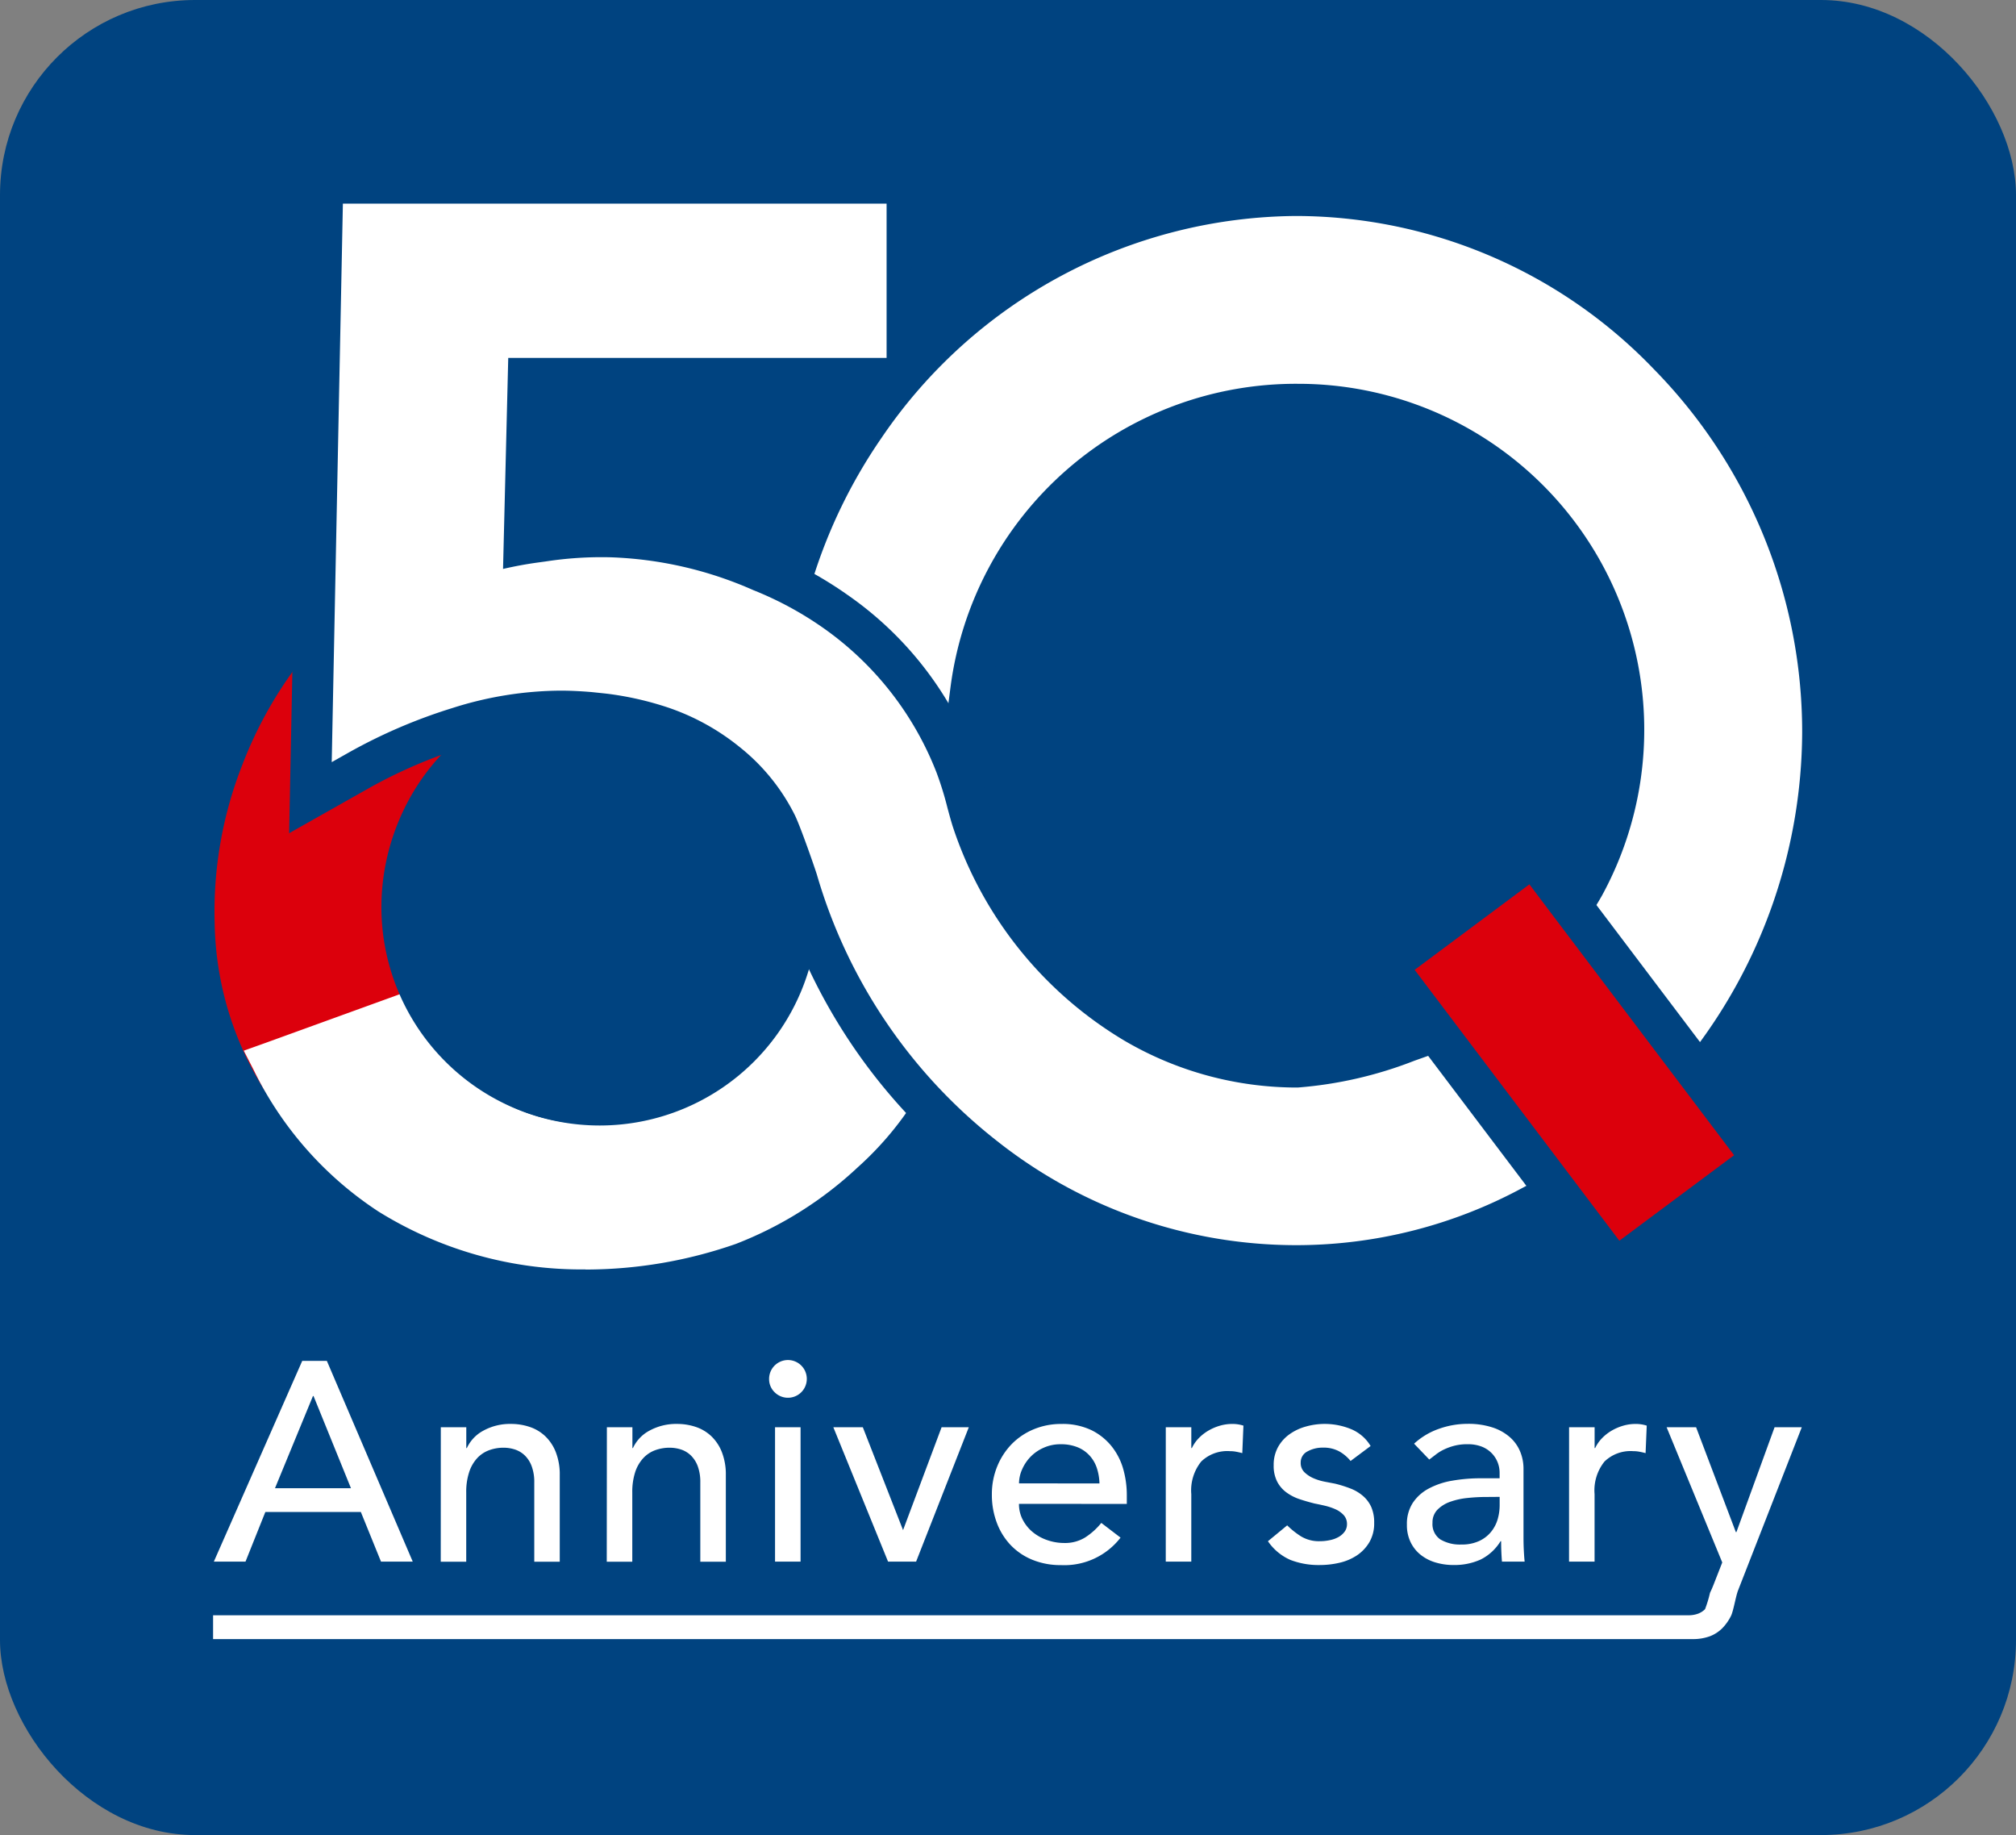 <svg id="グループ_1377" data-name="グループ 1377" xmlns="http://www.w3.org/2000/svg" width="96.976" height="88.251" viewBox="0 0 96.976 88.251">
  <rect x="0" y="0" width="96.976" height="88.251" fill="#808080" stroke="none"/>
  <rect id="長方形_1426" data-name="長方形 1426" width="96.976" height="88.251" rx="9.38" fill="#004380"/>
  <g id="グループ_1290" data-name="グループ 1290" transform="translate(10.25 7.815)">
    <g id="グループ_1285" data-name="グループ 1285" transform="translate(0 57.605)">
      <g id="グループ_1284" data-name="グループ 1284">
        <path id="パス_770" data-name="パス 770" d="M1515.051,1252.674h1.185l4.131,9.652h-1.527l-.969-2.386h-4.594l-.954,2.386H1510.8Zm2.344,6.122-1.8-4.432h-.028l-1.826,4.432Z" transform="translate(-1510.763 -1252.646)" fill="#fff"/>
        <path id="パス_771" data-name="パス 771" d="M1519.015,1255.115h1.226v1h.028a1.808,1.808,0,0,1,.8-.839,2.659,2.659,0,0,1,1.322-.32,2.794,2.794,0,0,1,.893.142,2,2,0,0,1,.75.444,2.129,2.129,0,0,1,.512.77,2.949,2.949,0,0,1,.191,1.112v4.158h-1.226v-3.818a2.151,2.151,0,0,0-.124-.771,1.392,1.392,0,0,0-.327-.517,1.248,1.248,0,0,0-.47-.287,1.754,1.754,0,0,0-.553-.089,1.984,1.984,0,0,0-.708.124,1.473,1.473,0,0,0-.573.388,1.823,1.823,0,0,0-.381.675,3.046,3.046,0,0,0-.137.969v3.326h-1.226Z" transform="translate(-1508.061 -1251.897)" fill="#fff"/>
        <path id="パス_772" data-name="パス 772" d="M1525.027,1255.115h1.228v1h.026a1.81,1.81,0,0,1,.8-.839,2.669,2.669,0,0,1,1.323-.32,2.806,2.806,0,0,1,.893.142,2.013,2.013,0,0,1,.749.444,2.126,2.126,0,0,1,.512.77,2.949,2.949,0,0,1,.191,1.112v4.158h-1.228v-3.818a2.179,2.179,0,0,0-.122-.771,1.408,1.408,0,0,0-.328-.517,1.23,1.23,0,0,0-.469-.287,1.76,1.76,0,0,0-.553-.089,1.993,1.993,0,0,0-.71.124,1.47,1.47,0,0,0-.572.388,1.831,1.831,0,0,0-.383.675,3.088,3.088,0,0,0-.135.969v3.326h-1.228Z" transform="translate(-1506.084 -1251.897)" fill="#fff"/>
        <path id="パス_773" data-name="パス 773" d="M1530.9,1253.553a.907.907,0,1,1,.266.635A.87.87,0,0,1,1530.9,1253.553Zm.286,2.319h1.228v6.462h-1.228Z" transform="translate(-1504.154 -1252.653)" fill="#fff"/>
        <path id="パス_774" data-name="パス 774" d="M1533.225,1255.075h1.418l1.936,4.948,1.854-4.948h1.309l-2.535,6.462h-1.35Z" transform="translate(-1503.389 -1251.857)" fill="#fff"/>
        <path id="パス_775" data-name="パス 775" d="M1540.269,1258.8a1.615,1.615,0,0,0,.185.771,1.907,1.907,0,0,0,.484.593,2.227,2.227,0,0,0,.695.381,2.481,2.481,0,0,0,.819.137,1.836,1.836,0,0,0,1-.266,3.252,3.252,0,0,0,.777-.7l.926.708a3.414,3.414,0,0,1-2.862,1.322,3.57,3.57,0,0,1-1.385-.259,3.014,3.014,0,0,1-1.05-.716,3.159,3.159,0,0,1-.66-1.076,3.783,3.783,0,0,1-.233-1.343,3.516,3.516,0,0,1,.253-1.342,3.351,3.351,0,0,1,.695-1.078,3.2,3.2,0,0,1,1.057-.715,3.4,3.4,0,0,1,1.337-.259,3.2,3.2,0,0,1,1.452.3,2.869,2.869,0,0,1,.974.784,3.106,3.106,0,0,1,.553,1.091,4.573,4.573,0,0,1,.17,1.234v.436Zm3.872-.982a2.6,2.6,0,0,0-.129-.749,1.665,1.665,0,0,0-.348-.593,1.6,1.6,0,0,0-.579-.4,2.117,2.117,0,0,0-.811-.143,1.958,1.958,0,0,0-.825.172,1.984,1.984,0,0,0-.634.442,2.049,2.049,0,0,0-.4.607,1.661,1.661,0,0,0-.144.661Z" transform="translate(-1501.503 -1251.897)" fill="#fff"/>
        <path id="パス_776" data-name="パス 776" d="M1545.26,1255.115h1.228v1h.027a1.789,1.789,0,0,1,.327-.47,2.189,2.189,0,0,1,.457-.361,2.481,2.481,0,0,1,.551-.239,2.134,2.134,0,0,1,.6-.088,1.72,1.72,0,0,1,.545.081l-.055,1.322c-.1-.027-.2-.049-.3-.068a1.655,1.655,0,0,0-.3-.027,1.8,1.8,0,0,0-1.376.5,2.213,2.213,0,0,0-.477,1.568v3.245h-1.228Z" transform="translate(-1499.432 -1251.897)" fill="#fff"/>
        <path id="パス_777" data-name="パス 777" d="M1552.935,1256.738a1.894,1.894,0,0,0-.538-.457,1.56,1.56,0,0,0-.785-.185,1.5,1.5,0,0,0-.756.185.586.586,0,0,0-.32.538.616.616,0,0,0,.183.464,1.473,1.473,0,0,0,.437.287,2.576,2.576,0,0,0,.538.164l.49.094a5.8,5.8,0,0,1,.744.233,2.039,2.039,0,0,1,.6.355,1.537,1.537,0,0,1,.4.531,1.847,1.847,0,0,1,.142.764,1.79,1.79,0,0,1-.231.933,1.961,1.961,0,0,1-.6.634,2.538,2.538,0,0,1-.837.355,4.178,4.178,0,0,1-.948.109,3.753,3.753,0,0,1-1.411-.245,2.54,2.54,0,0,1-1.083-.9l.926-.763a3.883,3.883,0,0,0,.668.531,1.662,1.662,0,0,0,.9.231,2.282,2.282,0,0,0,.47-.048,1.41,1.41,0,0,0,.423-.149.942.942,0,0,0,.3-.259.6.6,0,0,0,.115-.361.627.627,0,0,0-.17-.451,1.215,1.215,0,0,0-.409-.279,2.82,2.82,0,0,0-.5-.163q-.267-.062-.47-.1-.4-.1-.75-.218a2.286,2.286,0,0,1-.627-.328,1.5,1.5,0,0,1-.436-.517,1.672,1.672,0,0,1-.164-.777,1.765,1.765,0,0,1,.211-.88,1.869,1.869,0,0,1,.56-.62,2.491,2.491,0,0,1,.791-.368,3.334,3.334,0,0,1,2.147.122,1.983,1.983,0,0,1,.954.818Z" transform="translate(-1498.218 -1251.897)" fill="#fff"/>
        <path id="パス_778" data-name="パス 778" d="M1554.333,1255.906a3.429,3.429,0,0,1,1.2-.716,4.093,4.093,0,0,1,1.363-.238,3.732,3.732,0,0,1,1.22.177,2.373,2.373,0,0,1,.839.477,1.868,1.868,0,0,1,.484.688,2.145,2.145,0,0,1,.157.812v3.3c0,.227.005.436.015.627s.022.372.04.545h-1.091c-.027-.327-.04-.655-.04-.982h-.028a2.35,2.35,0,0,1-.967.886,3.057,3.057,0,0,1-1.3.259,2.989,2.989,0,0,1-.859-.122,2.106,2.106,0,0,1-.716-.368,1.743,1.743,0,0,1-.484-.607,1.877,1.877,0,0,1-.178-.839,1.858,1.858,0,0,1,.281-1.05,2.1,2.1,0,0,1,.763-.688,3.692,3.692,0,0,1,1.132-.381,7.887,7.887,0,0,1,1.383-.116h.9v-.274a1.368,1.368,0,0,0-.094-.49,1.319,1.319,0,0,0-.287-.443,1.363,1.363,0,0,0-.477-.315,1.818,1.818,0,0,0-.681-.116,2.471,2.471,0,0,0-.621.069,2.755,2.755,0,0,0-.484.17,2.126,2.126,0,0,0-.4.238c-.118.092-.231.178-.34.259Zm3.463,2.563a8.546,8.546,0,0,0-.893.048,3.515,3.515,0,0,0-.832.183,1.605,1.605,0,0,0-.614.381.865.865,0,0,0-.238.628.889.889,0,0,0,.375.8,1.835,1.835,0,0,0,1.015.246,1.962,1.962,0,0,0,.86-.171,1.6,1.6,0,0,0,.571-.443,1.71,1.71,0,0,0,.315-.607,2.438,2.438,0,0,0,.094-.662v-.408Z" transform="translate(-1496.561 -1251.897)" fill="#fff"/>
        <path id="パス_779" data-name="パス 779" d="M1559.86,1255.115h1.228v1h.027a1.747,1.747,0,0,1,.327-.47,2.179,2.179,0,0,1,.457-.361,2.488,2.488,0,0,1,.551-.239,2.134,2.134,0,0,1,.6-.088,1.72,1.72,0,0,1,.545.081l-.055,1.322c-.1-.027-.2-.049-.3-.068a1.631,1.631,0,0,0-.3-.027,1.8,1.8,0,0,0-1.377.5,2.214,2.214,0,0,0-.477,1.568v3.245h-1.228Z" transform="translate(-1494.632 -1251.897)" fill="#fff"/>
        <path id="パス_780" data-name="パス 780" d="M1580.69,1255.075h1.418l1.913,5.044h.027l1.836-5.044h1.309l-3.068,7.853c-.109.282-.222.991-.339,1.223a2.345,2.345,0,0,1-.421.594,1.708,1.708,0,0,1-.59.381,2.337,2.337,0,0,1-.849.137h-71.155v-1.145h70.949a1.339,1.339,0,0,0,.481-.076.932.932,0,0,0,.339-.218,5.922,5.922,0,0,0,.238-.787c.063-.128.125-.272.189-.437l.4-1.022Z" transform="translate(-1510.771 -1251.857)" fill="#fff"/>
      </g>
    </g>
    <g id="グループ_1289" data-name="グループ 1289" transform="translate(0.074)">
      <g id="グループ_1286" data-name="グループ 1286" transform="translate(26.208 0.599)">
        <path id="パス_781" data-name="パス 781" d="M1574.49,1256.342l-7.272-9.966,1.329-1.707a10.125,10.125,0,0,0,.823-1.253,14.664,14.664,0,0,0-12.916-21.646,14.773,14.773,0,0,0-14.755,12.879l-.953,7.4-4.254-6.134A13.943,13.943,0,0,0,1532.4,1232l-1.85-1.171.639-2.093a27.027,27.027,0,0,1,3.62-7.473,26.272,26.272,0,0,1,21.546-11.513,25.871,25.871,0,0,1,18.647,7.973,26.865,26.865,0,0,1,7.685,18.825,27.354,27.354,0,0,1-5.856,16.809Zm-2.343-9.913,2.43,3.333a23.353,23.353,0,0,0,4.159-13.212,22.942,22.942,0,0,0-6.565-16.07,21.955,21.955,0,0,0-15.817-6.778,22.327,22.327,0,0,0-18.295,9.805,23.122,23.122,0,0,0-2.846,5.623,18.1,18.1,0,0,1,2.445,2.041q.3.3.591.621a18.708,18.708,0,1,1,34.566,13.555C1572.6,1245.725,1572.379,1246.088,1572.147,1246.429Z" transform="translate(-1530.55 -1209.752)" fill="#004380"/>
        <path id="パス_782" data-name="パス 782" d="M1569.114,1245.925l.415-.532a12.13,12.13,0,0,0,.987-1.5,16.64,16.64,0,0,0-14.626-24.586,16.751,16.751,0,0,0-16.727,14.6l-.3,2.311-1.327-1.915a15.906,15.906,0,0,0-4.659-4.461l-.577-.366.2-.652a25.107,25.107,0,0,1,3.355-6.93,24.3,24.3,0,0,1,19.921-10.658,23.906,23.906,0,0,1,17.231,7.376,24.9,24.9,0,0,1,7.125,17.447,25.374,25.374,0,0,1-5.433,15.589l-.731.93Z" transform="translate(-1529.974 -1209.263)" fill="#fff"/>
      </g>
      <path id="パス_783" data-name="パス 783" d="M1520.732,1224.869c-.2.053-.4.112-.6.173v.016C1520.326,1224.99,1520.529,1224.929,1520.732,1224.869Z" transform="translate(-1507.769 -1204.183)" fill="#c70055"/>
      <path id="パス_784" data-name="パス 784" d="M1519.88,1243.505c0-2.9-.371-2.129-.371-4.862,0-2.28,1.682-3.493,2.481-5.262.623-1.383-.583-2.082.424-3.133-.4.14-.8.283-1.21.436a43.3,43.3,0,0,0-6.519,3.386l0-6.451a19.723,19.723,0,0,0-2.515,4.6,19.262,19.262,0,0,0-1.341,7.626,15.5,15.5,0,0,0,2.521,8.238C1513.4,1248.162,1519.88,1243.929,1519.88,1243.505Z" transform="translate(-1510.827 -1203.279)" fill="#dc000c"/>
      <path id="パス_785" data-name="パス 785" d="M1528.318,1253.334a18.475,18.475,0,0,1-9.968-2.791,17.081,17.081,0,0,1-6-6.818l-.468-.91,1.043-.373,6.479-2.349s.664,1.2.769,1.39a9.924,9.924,0,0,0,3.349,3.326,9.183,9.183,0,0,0,5.25,1.533,10.933,10.933,0,0,0,3.282-.486c.271-.086.49-.162.69-.242a9.35,9.35,0,0,0,3.172-2.073,11.119,11.119,0,0,0,2.513-3.258c.118-.281.223-.573.323-.894l.645-2.1,1.007,1.957a26.2,26.2,0,0,0,3.493,5.156l.449.516-.381.569a15.473,15.473,0,0,1-2.551,2.939,18.124,18.124,0,0,1-5.861,3.682,21.946,21.946,0,0,1-7.234,1.232Z" transform="translate(-1510.48 -1200.101)" fill="#fff"/>
      <g id="グループ_1287" data-name="グループ 1287" transform="translate(3.588)">
        <path id="パス_786" data-name="パス 786" d="M1561.952,1263.342a25.165,25.165,0,0,1-15.6-5.433,27.181,27.181,0,0,1-9.337-13.811c-.085-.276-.707-2.058-.938-2.545a7.778,7.778,0,0,0-2.122-2.61,9.2,9.2,0,0,0-3.152-1.665,13.3,13.3,0,0,0-2.227-.474c-.1-.012-.582-.061-.683-.072-.5-.041-.922-.061-1.325-.061a15.475,15.475,0,0,0-4.6.744,23.791,23.791,0,0,0-4.575,1.957l-3.87,2.185.645-32.256h30.066l-1.751,11.369h-16.494l-.143,5.821a19.363,19.363,0,0,1,3.105-.181,20.326,20.326,0,0,1,7.635,1.722,18.517,18.517,0,0,1,3.805,2.068,16.729,16.729,0,0,1,6.7,9.728l.012.044c.072.268.141.525.214.755a16.858,16.858,0,0,0,7.4,9.216,14.449,14.449,0,0,0,7.331,1.969,18.327,18.327,0,0,0,4.947-1.18l1.012-.358,1.357-.481,7.012,9.175-2.635,1.4A24.854,24.854,0,0,1,1561.952,1263.342Zm-33.713-30.543c.307.022.834.086.84.088a17.146,17.146,0,0,1,2.9.622,13.086,13.086,0,0,1,4.5,2.4,11.669,11.669,0,0,1,3.17,3.96c.371.781,1.078,2.846,1.16,3.131a23.223,23.223,0,0,0,7.975,11.8,21.251,21.251,0,0,0,13.17,4.6,20.808,20.808,0,0,0,8.428-1.771l-2.4-3.145a20.3,20.3,0,0,1-5.918,1.286,18.412,18.412,0,0,1-9.373-2.535,20.823,20.823,0,0,1-9.126-11.4c-.089-.281-.175-.6-.263-.925l-.011-.041a14.706,14.706,0,0,0-.456-1.488,13.487,13.487,0,0,0-3.012-4.612,13.286,13.286,0,0,0-1.709-1.438,14.517,14.517,0,0,0-2.991-1.622,16.706,16.706,0,0,0-6.163-1.439,15.685,15.685,0,0,0-2.809.178l-.361.051c-.518.07-1.016.162-1.523.279l-2.482.575.36-14.623h18.148v-3.468h-22.244l-.432,21.6a28.959,28.959,0,0,1,3.18-1.2,19.364,19.364,0,0,1,5.776-.925c.521,0,1.053.024,1.672.076Z" transform="translate(-1513.527 -1209.301)" fill="#004380"/>
        <path id="パス_787" data-name="パス 787" d="M1561.446,1260.879a23.2,23.2,0,0,1-14.385-5.016,25.215,25.215,0,0,1-8.656-12.8c-.067-.227-.747-2.2-1.049-2.84a9.735,9.735,0,0,0-2.647-3.283,11.145,11.145,0,0,0-3.824-2.031,15.1,15.1,0,0,0-2.563-.549c-.1-.012-.752-.08-.753-.08-.558-.046-1.04-.069-1.507-.069a17.4,17.4,0,0,0-5.186.835,25.667,25.667,0,0,0-4.956,2.122l-.854.482.537-26.86h26.154v7.42h-18.2l-.25,10.148c.563-.13,1.125-.234,1.7-.312l.359-.049a17.641,17.641,0,0,1,3.081-.2,18.485,18.485,0,0,1,6.9,1.581,16.485,16.485,0,0,1,3.4,1.844,15.265,15.265,0,0,1,5.415,6.935,15.7,15.7,0,0,1,.525,1.7c.085.312.166.614.251.882a18.837,18.837,0,0,0,8.262,10.307,16.408,16.408,0,0,0,8.333,2.252,19.49,19.49,0,0,0,5.614-1.289l1.023-.363,4.726,6.185-.582.31A22.888,22.888,0,0,1,1561.446,1260.879Z" transform="translate(-1513.021 -1208.812)" fill="#fff"/>
      </g>
      <g id="グループ_1288" data-name="グループ 1288" transform="translate(54.948 31.958)">
        <path id="パス_788" data-name="パス 788" d="M1564.406,1256l-12.228-16.178,8.686-6.471,12.229,16.179Zm-6.678-15.386,7.465,9.875,2.352-1.751-7.465-9.877Z" transform="translate(-1552.179 -1233.352)" fill="#004380"/>
        <path id="パス_789" data-name="パス 789" d="M1560.889,1236.886l-1.1-1.46-5.519,4.112,1.709,2.261,8.137,10.766,5.519-4.112Z" transform="translate(-1551.492 -1232.67)" fill="#dc000c"/>
      </g>
    </g>
    <path id="パス_790" data-name="パス 790" d="M1537.864,1238.769a10.5,10.5,0,0,1-21,0c0-5.8,4.777-11,10.5-10.064C1533.287,1229.679,1537.864,1234.438,1537.864,1238.769Z" transform="translate(-1508.767 -1202.957)" fill="#004380"/>
  </g>
</svg>
